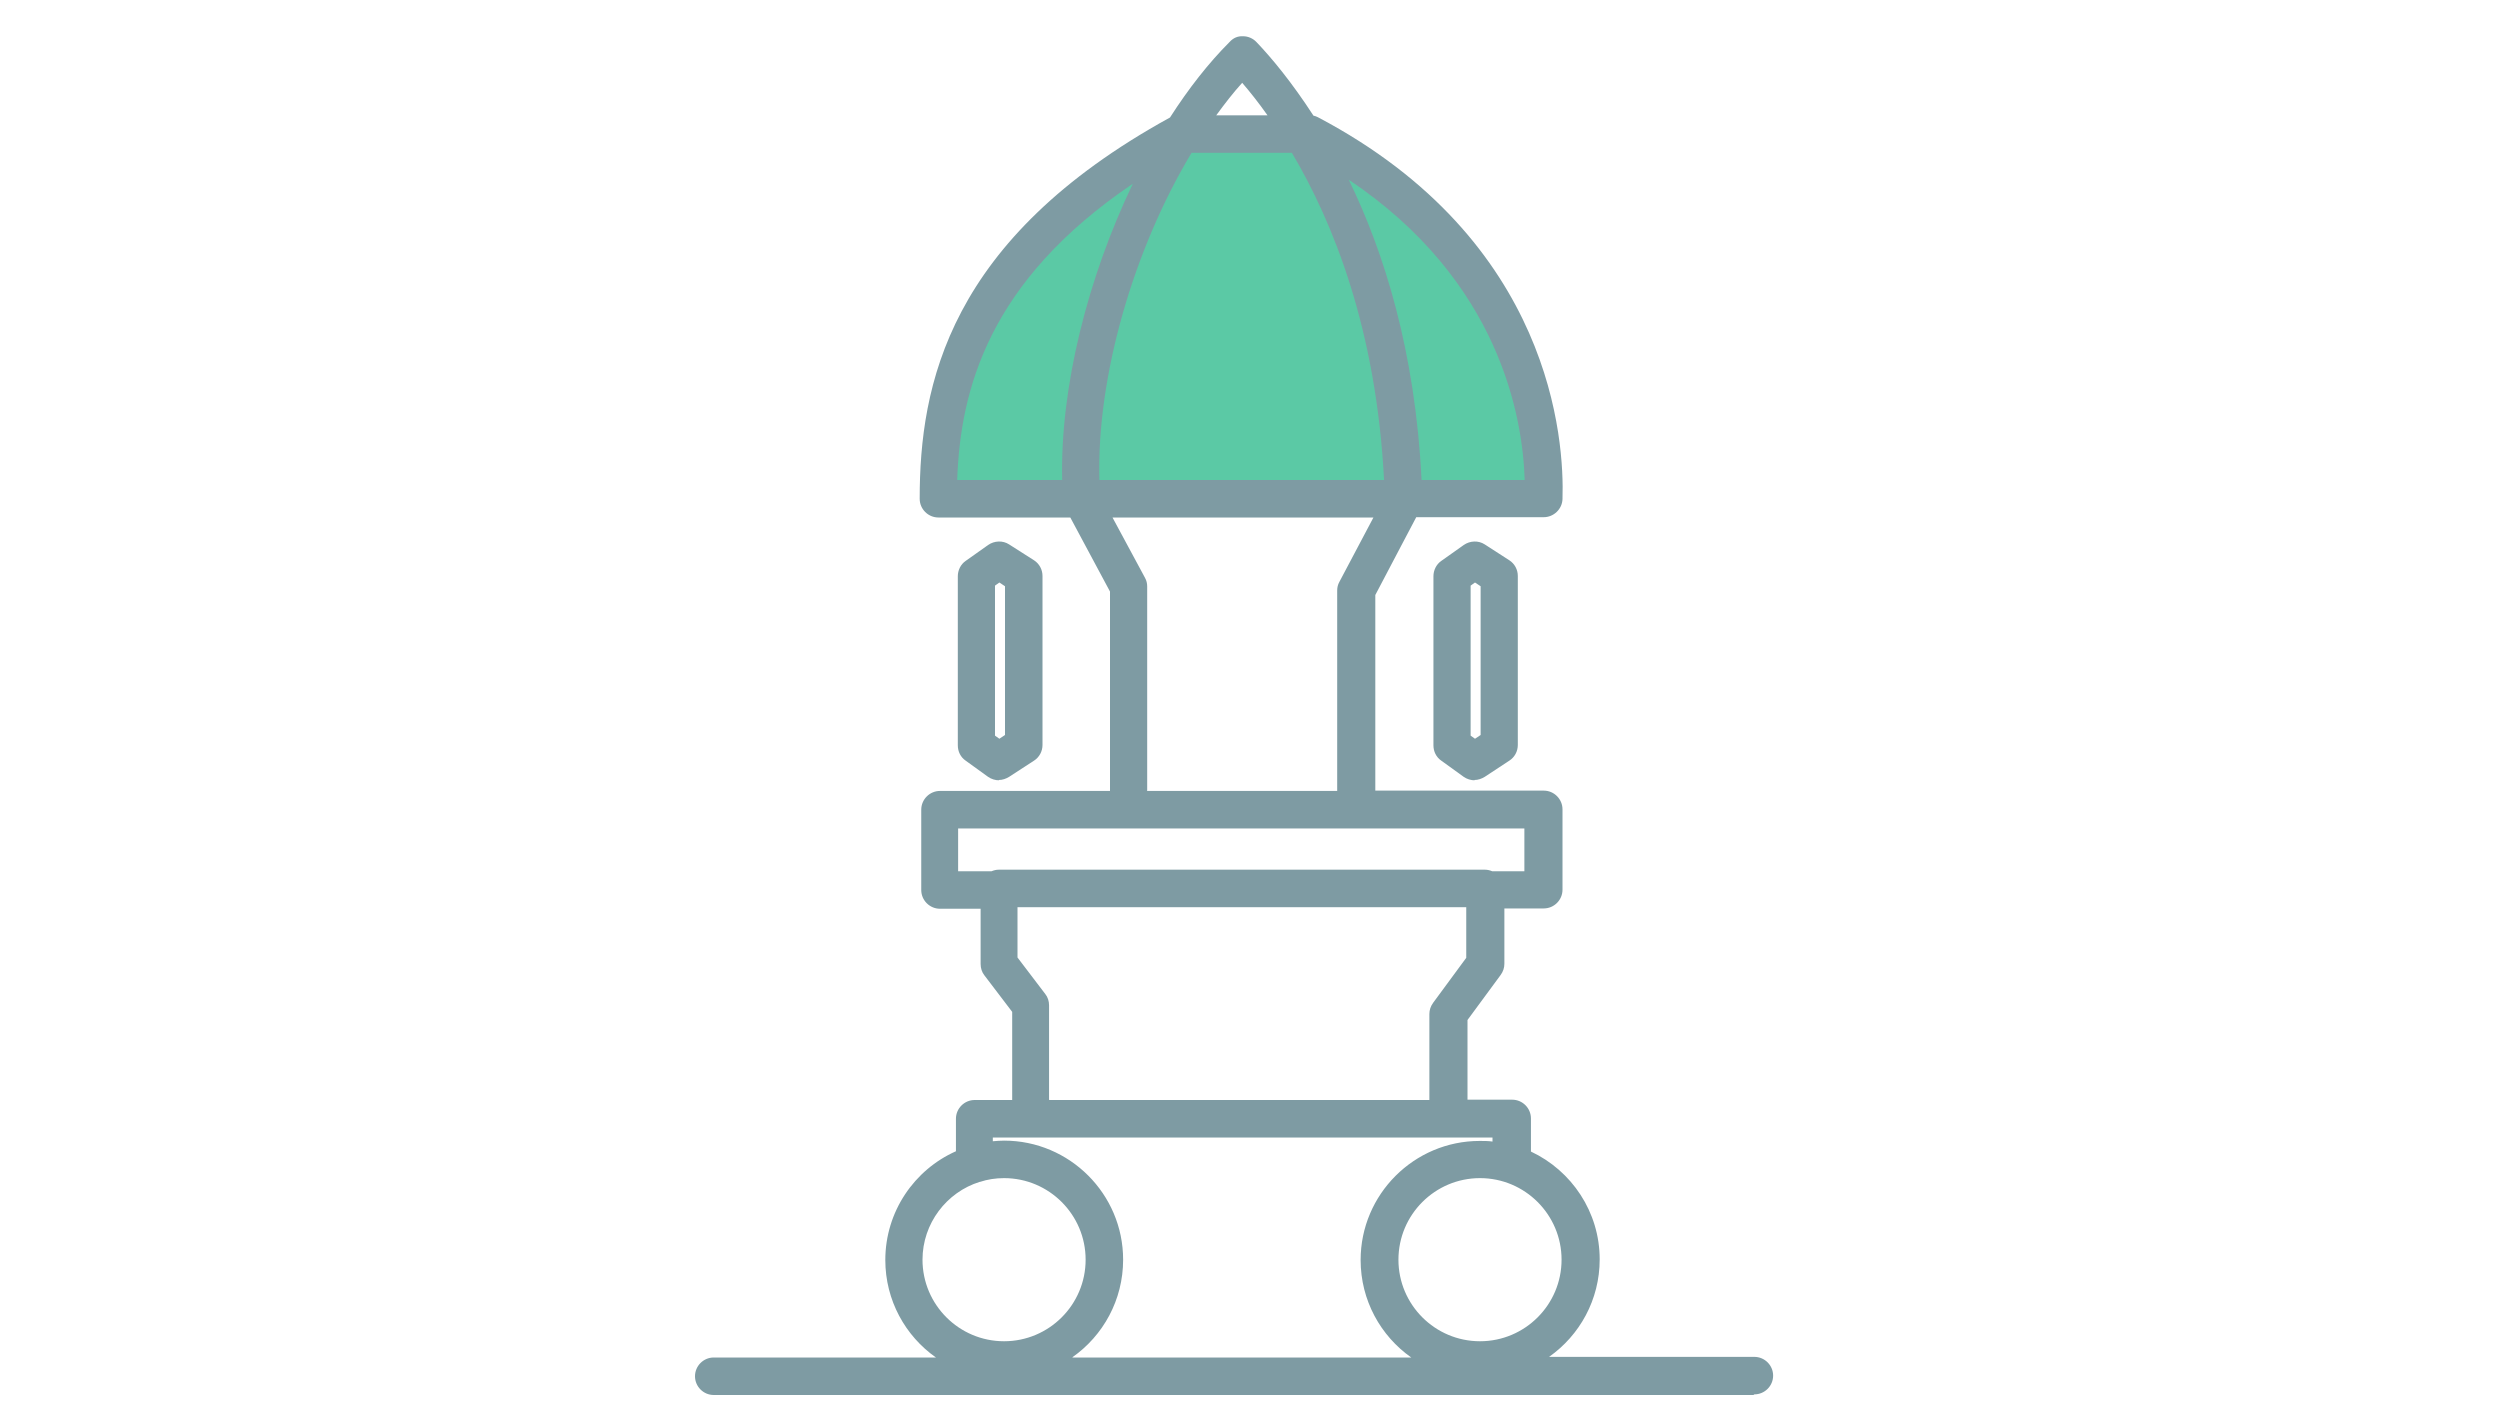 <?xml version="1.0" encoding="UTF-8"?>
<svg id="uuid-0feb51b2-3d49-4bb9-8182-fa47a364694f" data-name="Layer 1" xmlns="http://www.w3.org/2000/svg" viewBox="0 0 80 45">
  <path d="M49.39,15.96c.13-3.77-1.75-8.64-7.51-11.67h-4.16c-6.47,3.55-7.7,7.78-7.7,11.67h19.37Z" fill="#5bc9a5" fill-rule="evenodd"/>
  <path d="M56.11,44.64H22.84c-.33,0-.6-.27-.6-.6s.27-.6.6-.6h7.11c-.98-.69-1.62-1.83-1.62-3.12,0-1.55.93-2.89,2.26-3.48v-1.04c0-.33.27-.6.6-.6h1.2v-2.82l-.89-1.17c-.08-.1-.12-.23-.12-.36v-1.77h-1.3c-.33,0-.6-.27-.6-.6v-2.57c0-.33.27-.6.6-.6h5.44v-6.38l-1.27-2.37h-4.22c-.33,0-.6-.27-.6-.6,0-3.63.91-8.3,8.01-12.2,0,0,0,0,0,0,.59-.92,1.23-1.74,1.91-2.42.11-.12.25-.19.43-.18.16,0,.32.07.43.19.47.49,1.12,1.27,1.82,2.35.05.01.1.03.14.05,7.52,3.96,7.89,10.36,7.83,12.22-.01.32-.28.58-.6.58h-4.08c-.22.41-.65,1.24-1.31,2.49v6.26h5.39c.33,0,.6.27.6.6v2.57c0,.33-.27.6-.6.6h-1.26v1.77c0,.13-.04.25-.12.36l-1.06,1.44v2.55h1.43c.33,0,.6.27.6.6v1.06c1.3.61,2.2,1.93,2.2,3.45,0,1.29-.64,2.43-1.62,3.12h6.57c.33,0,.6.27.6.6s-.27.6-.6.6ZM34.32,43.44h10.84c-.98-.69-1.62-1.83-1.62-3.12,0-2.1,1.71-3.81,3.81-3.81.14,0,.28,0,.41.02v-.13h-15.99v.12c.12-.01.24-.02.36-.02,2.1,0,3.81,1.71,3.81,3.81,0,1.29-.64,2.43-1.62,3.12ZM47.36,37.7c-1.44,0-2.61,1.17-2.61,2.61s1.17,2.61,2.61,2.61,2.61-1.17,2.61-2.61-1.17-2.61-2.61-2.61ZM31.35,37.82c-1.06.33-1.83,1.33-1.83,2.49,0,1.44,1.17,2.61,2.61,2.61s2.61-1.17,2.61-2.61-1.17-2.61-2.61-2.61c-.27,0-.53.04-.77.12,0,0-.01,0-.02,0ZM33.58,35.2h12.16v-2.75c0-.13.04-.25.12-.36l1.06-1.44v-1.62h-14.36v1.61l.89,1.17c.08.1.12.23.12.36v3.02ZM47.75,27.88h1.03v-1.37h-18.12v1.37h1.07c.07-.03.15-.05.23-.05h15.56c.08,0,.16.02.23.05ZM36.7,25.31h6.09v-6.41c0-.1.02-.19.07-.28.47-.89.83-1.57,1.09-2.06h-8.35l1.04,1.93c.05.09.07.18.07.28v6.53ZM45.49,15.36h3.3c-.06-1.98-.78-6.36-5.63-9.61,1.13,2.32,2.13,5.5,2.33,9.61ZM35.19,15.36h9.1c-.25-4.81-1.62-8.23-2.95-10.47h-3.21c-1.85,3.08-3.04,7.15-2.95,10.47ZM30.63,15.36h3.36c-.07-2.96.82-6.48,2.26-9.48-4.62,3.12-5.52,6.6-5.62,9.48ZM38.92,3.69h1.64c-.29-.41-.56-.75-.81-1.04-.29.32-.56.67-.83,1.04ZM47.19,24.97c-.12,0-.25-.04-.35-.11l-.72-.52c-.16-.11-.25-.29-.25-.49v-5.41c0-.19.09-.38.25-.49l.72-.51c.2-.14.47-.15.67-.02l.79.51c.17.11.27.3.27.5v5.41c0,.2-.1.39-.27.5l-.79.52c-.1.06-.21.1-.33.1ZM47.06,23.54l.14.1.18-.12v-4.76l-.18-.12-.14.1v4.79ZM31.97,24.97c-.12,0-.25-.04-.35-.11l-.72-.52c-.16-.11-.25-.29-.25-.49v-5.41c0-.19.09-.38.25-.49l.72-.51c.2-.14.47-.15.67-.02l.8.51c.17.11.27.3.27.5v5.41c0,.2-.1.39-.27.5l-.8.52c-.1.06-.21.1-.33.1ZM31.84,23.54l.14.1.18-.12v-4.76l-.18-.12-.14.1v4.79Z" fill="#7e9ba3"/>
</svg>